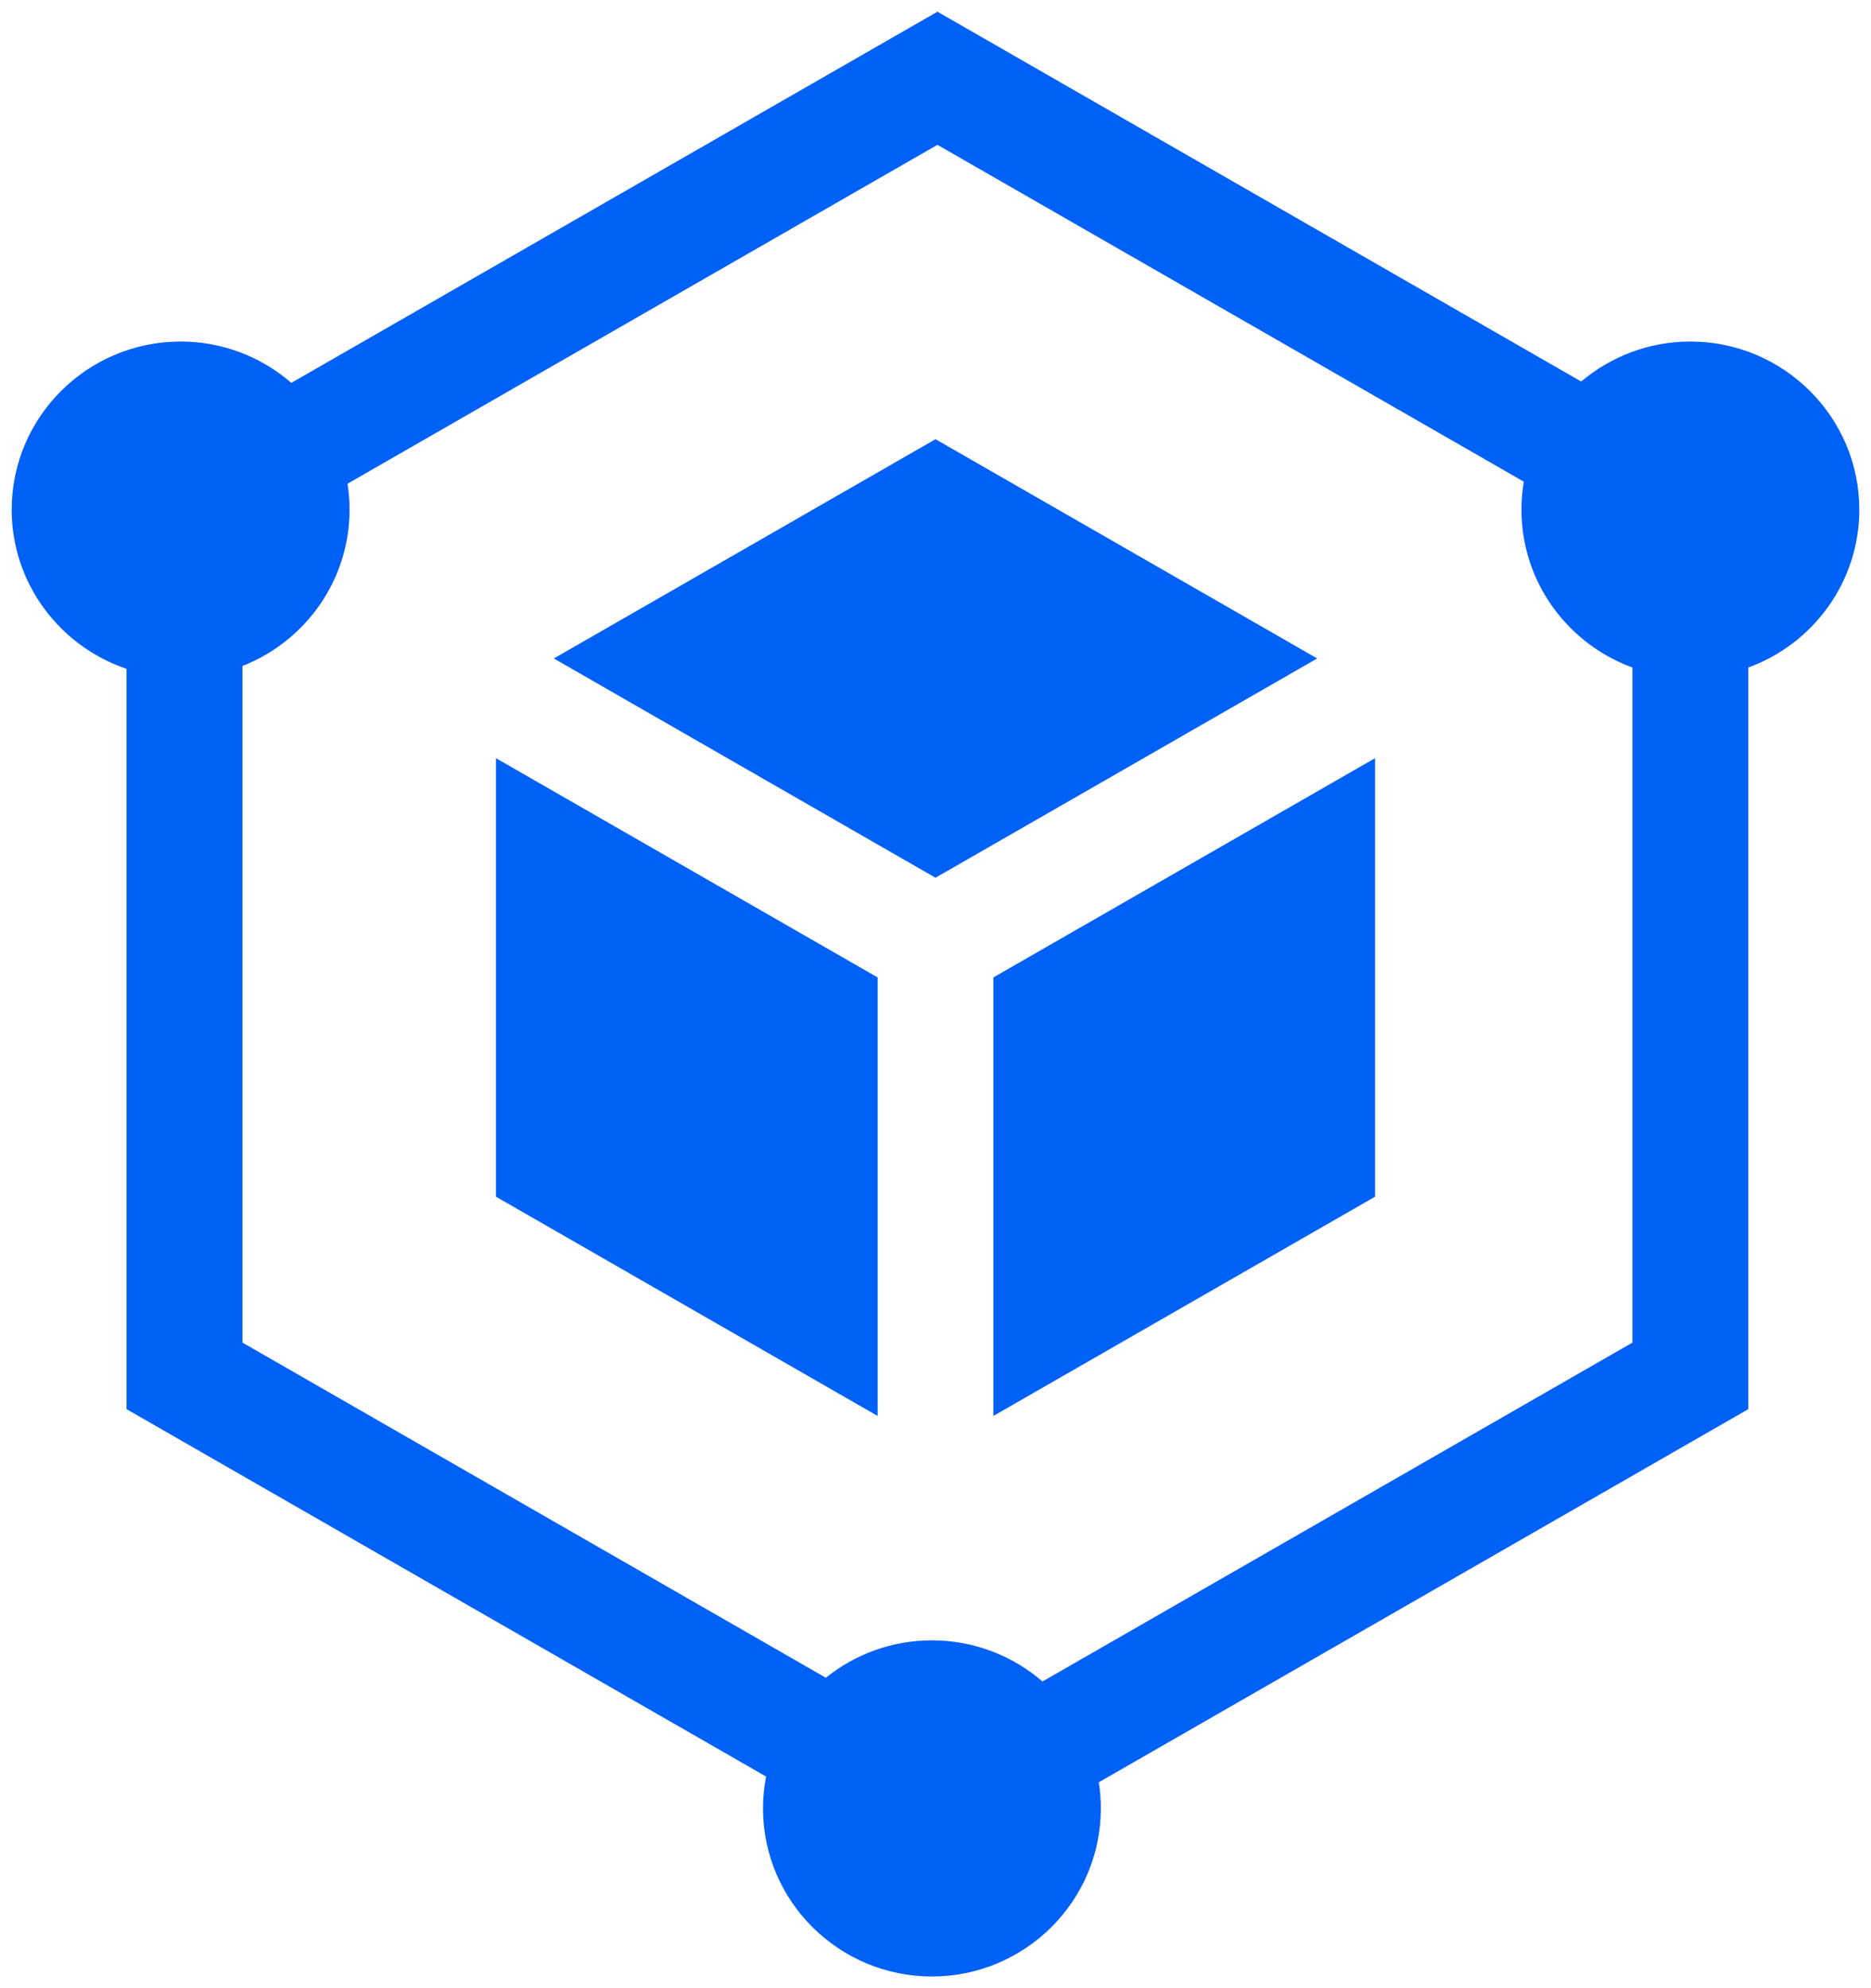 <svg width="80" height="85" viewBox="0 0 80 85" fill="none" xmlns="http://www.w3.org/2000/svg">
<path d="M42.474 41.788V60.536L58.794 51.162V32.414L42.474 41.788Z" fill="#0061F6"/>
<path d="M23.68 28.151L40 37.526L56.32 28.151L40 18.777L23.68 28.151Z" fill="#0061F6"/>
<path d="M37.526 41.788L21.206 32.414V51.162L37.526 60.536V41.788Z" fill="#0061F6"/>
<path d="M72.277 14.602C70.498 14.602 68.869 15.246 67.609 16.311L40.083 0.5L12.457 16.368C11.188 15.269 9.533 14.602 7.723 14.602C3.74 14.602 0.5 17.825 0.5 21.788C0.5 24.946 2.559 27.632 5.411 28.594V60.245L32.756 75.952C32.671 76.394 32.624 76.848 32.624 77.314C32.624 81.276 35.865 84.5 39.847 84.5C43.83 84.5 47.07 81.276 47.07 77.314C47.07 76.934 47.04 76.561 46.983 76.197L74.754 60.245V28.538C77.521 27.53 79.5 24.885 79.5 21.788C79.5 17.826 76.26 14.602 72.277 14.602ZM69.8 57.399L44.575 71.888C43.307 70.793 41.654 70.129 39.847 70.129C38.13 70.129 36.552 70.729 35.311 71.728L10.366 57.399V28.473C13.045 27.422 14.946 24.822 14.946 21.788C14.946 21.411 14.916 21.041 14.86 20.68L40.083 6.192L65.156 20.594C65.09 20.982 65.054 21.381 65.054 21.788C65.054 24.885 67.033 27.53 69.8 28.538V57.399Z" fill="#0061F6"/>
</svg>
